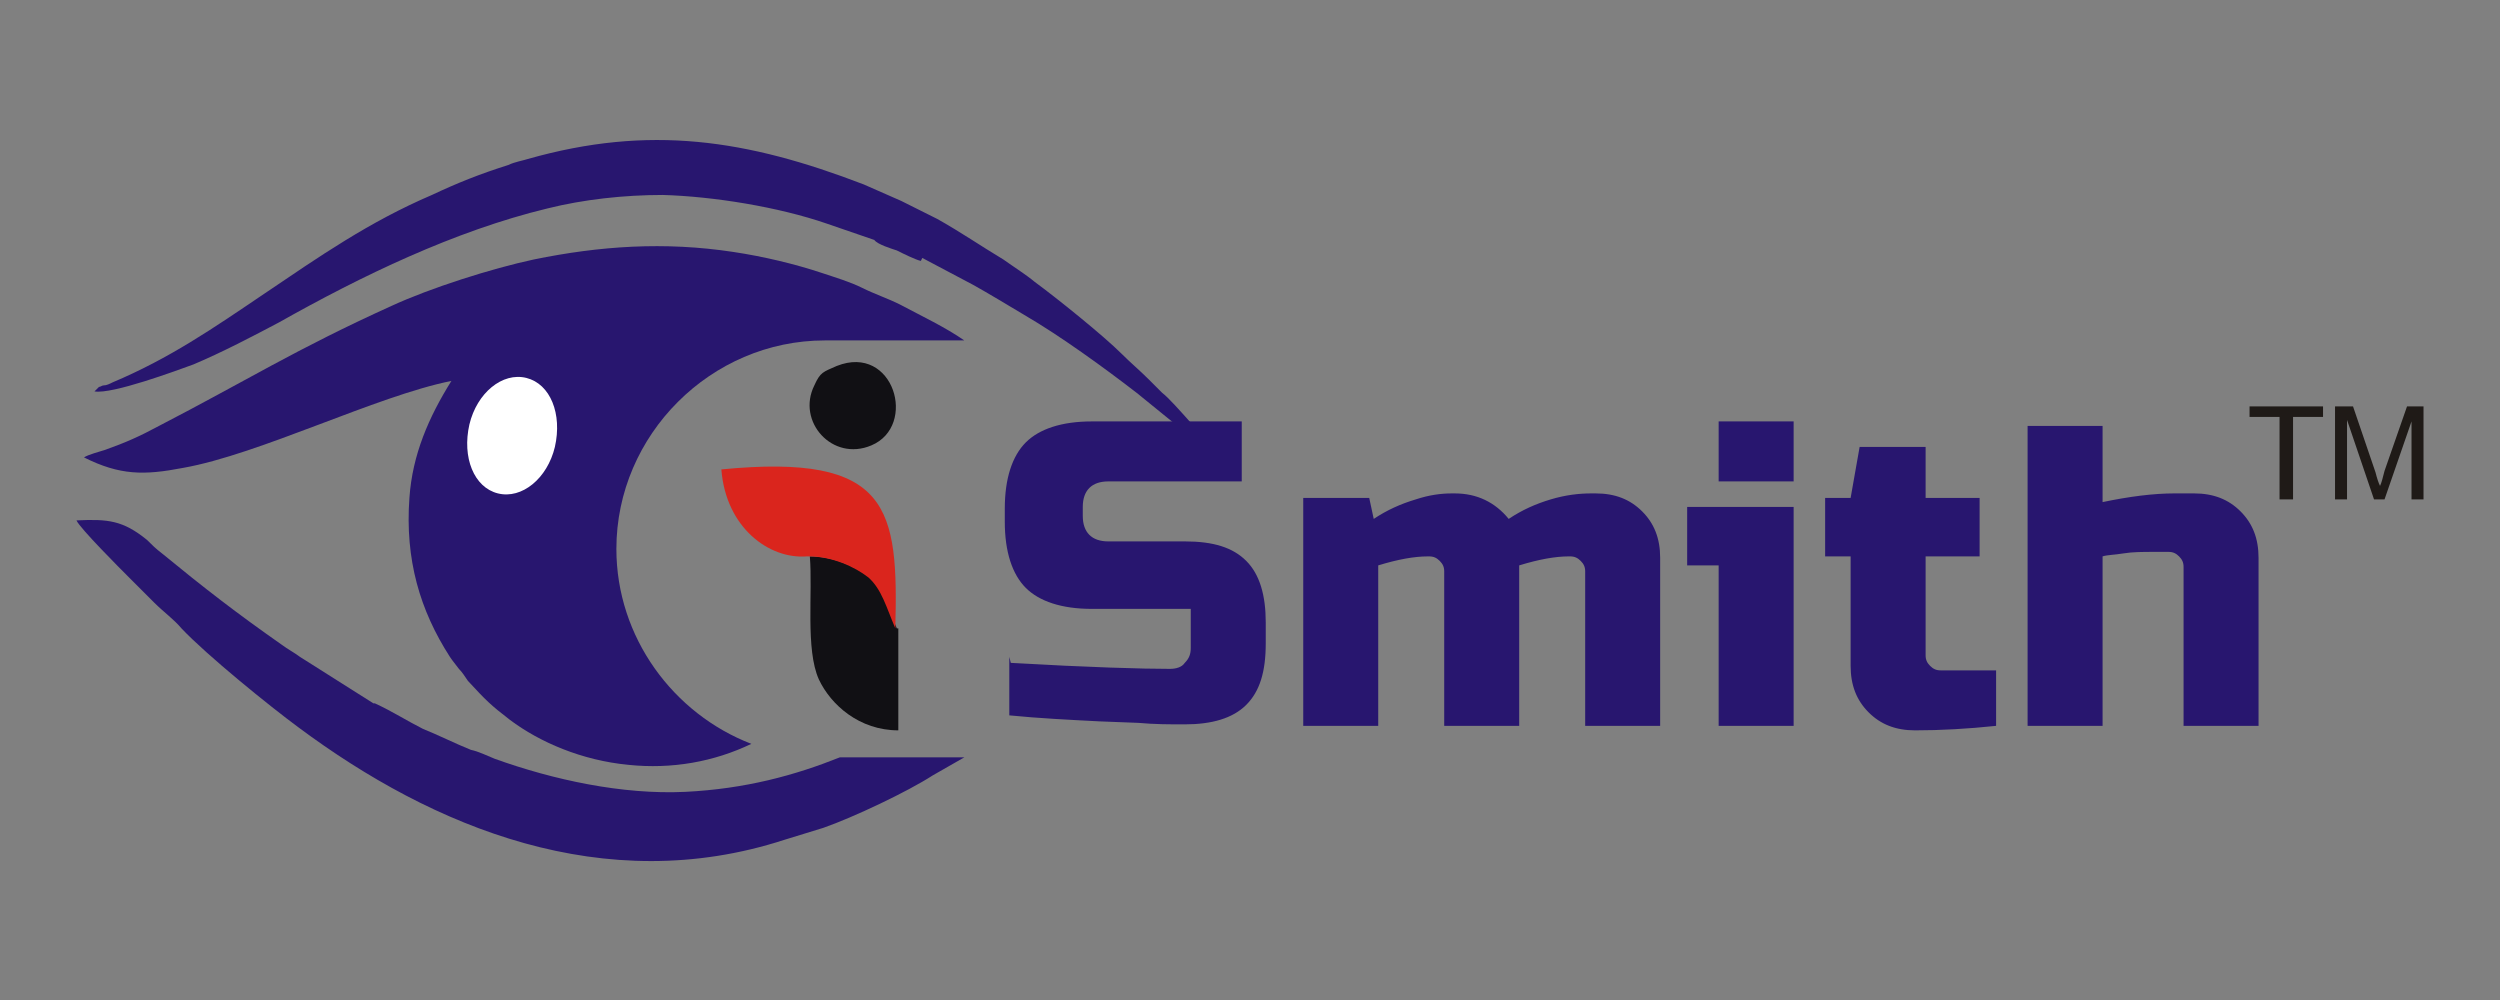 <?xml version="1.0" encoding="UTF-8"?>
<!DOCTYPE svg PUBLIC "-//W3C//DTD SVG 1.1//EN" "http://www.w3.org/Graphics/SVG/1.1/DTD/svg11.dtd">
<!-- Creator: CorelDRAW -->
<svg xmlns="http://www.w3.org/2000/svg" xml:space="preserve" width="1.667in" height="0.667in" style="shape-rendering:geometricPrecision; text-rendering:geometricPrecision; image-rendering:optimizeQuality; fill-rule:evenodd; clip-rule:evenodd"
viewBox="0 0 1.667 0.667"
 xmlns:xlink="http://www.w3.org/1999/xlink">
 <rect x="0" y="0" width="1.667" height="0.667" fill="#808080" stroke="none"/>
 <defs>
  <style type="text/css">
   <![CDATA[
    .fil3 {fill:#111014}
    .fil0 {fill:#28166F}
    .fil4 {fill:#DA251D}
    .fil2 {fill:white}
    .fil5 {fill:#1F1A17;fill-rule:nonzero}
    .fil1 {fill:#28166F;fill-rule:nonzero}
   ]]>
  </style>
 </defs>
 <g id="Layer_x0020_1">
  <g id="_96357792">
   <path id="_96358296" class="fil0" d="M0.056 0.305c0.024,0.012 0.04,0.012 0.066,0.007 0.051,-0.009 0.129,-0.048 0.179,-0.058 -0.015,0.024 -0.026,0.049 -0.028,0.078 -0.003,0.041 0.007,0.075 0.027,0.106 0.002,0.003 0.003,0.004 0.006,0.008 0.002,0.002 0.004,0.005 0.006,0.008 0.012,0.013 0.015,0.016 0.028,0.026 0.02,0.015 0.048,0.027 0.079,0.03 0.029,0.003 0.057,-0.002 0.082,-0.014 -0.052,-0.02 -0.09,-0.071 -0.09,-0.13 0,-0.076 0.063,-0.139 0.139,-0.139l0.093 0c-0.013,-0.009 -0.028,-0.016 -0.043,-0.024 -0.008,-0.004 -0.017,-0.007 -0.025,-0.011 -0.008,-0.004 -0.018,-0.007 -0.027,-0.01 -0.018,-0.006 -0.039,-0.011 -0.059,-0.014 -0.046,-0.007 -0.089,-0.004 -0.133,0.005 -0.028,0.006 -0.069,0.019 -0.095,0.031 -0.064,0.029 -0.097,0.05 -0.155,0.08 -0.013,0.007 -0.022,0.011 -0.036,0.016 -0.003,0.001 -0.011,0.003 -0.014,0.005z"/>
   <path id="_96357936" class="fil0" d="M0.249 0.469l-0.049 -0.031c-0.004,-0.003 -0.008,-0.005 -0.012,-0.008 -0.03,-0.021 -0.052,-0.038 -0.08,-0.061 -0.004,-0.003 -0.007,-0.006 -0.01,-0.009 -0.016,-0.013 -0.026,-0.014 -0.047,-0.013 0.002,0.005 0.03,0.033 0.034,0.037l0.018 0.018c0.006,0.006 0.013,0.011 0.018,0.017 0.017,0.018 0.059,0.052 0.078,0.066 0.09,0.067 0.204,0.114 0.324,0.075l0.026 -0.008c0.02,-0.007 0.056,-0.024 0.073,-0.035 0.007,-0.004 0.014,-0.008 0.021,-0.012l-0.083 0c-0.03,0.012 -0.063,0.021 -0.103,0.023 -0.042,0.002 -0.088,-0.008 -0.127,-0.022 -0.005,-0.002 -0.011,-0.005 -0.016,-0.006 -0.01,-0.004 -0.022,-0.01 -0.032,-0.014 -0.01,-0.005 -0.021,-0.012 -0.032,-0.017z"/>
   <path id="_96360216" class="fil0" d="M0.615 0.172l0.034 0.018c0.009,0.005 0.024,0.014 0.034,0.02 0.024,0.014 0.053,0.035 0.075,0.052l0.048 0.039 -0.011 -0.018c-0.008,-0.009 -0.016,-0.018 -0.02,-0.021l-0.009 -0.009c-0.006,-0.006 -0.012,-0.011 -0.018,-0.017 -0.012,-0.012 -0.043,-0.037 -0.058,-0.048 -0.006,-0.005 -0.014,-0.01 -0.021,-0.015 -0.015,-0.009 -0.028,-0.018 -0.044,-0.027 -0.008,-0.004 -0.016,-0.008 -0.024,-0.012l-0.025 -0.011c-0.078,-0.03 -0.143,-0.04 -0.224,-0.017 -0.003,0.001 -0.009,0.002 -0.013,0.004 -0.019,0.006 -0.034,0.012 -0.051,0.02 -0.042,0.018 -0.075,0.041 -0.112,0.066 -0.034,0.023 -0.063,0.043 -0.101,0.059 -0.002,0.001 -0.004,0.002 -0.006,0.002 -0.001,0 -0.002,0.001 -0.003,0.001l-0.003 0.003c0.012,0.002 0.055,-0.014 0.066,-0.018 0.019,-0.008 0.04,-0.019 0.057,-0.028 0.055,-0.031 0.117,-0.061 0.179,-0.076 0.024,-0.006 0.051,-0.009 0.077,-0.009 0.034,0.001 0.077,0.008 0.109,0.019l0.032 0.011c0.002,0.003 0.012,0.006 0.015,0.007 0.004,0.002 0.012,0.006 0.016,0.007z"/>
   <path id="_96359688" class="fil1" d="M1.401 0.335c0.019,-0.004 0.035,-0.006 0.049,-0.006l0.013 0c0.013,0 0.023,0.004 0.031,0.012 0.008,0.008 0.012,0.018 0.012,0.031l0 0.112 -0.05 0 0 -0.106c0,-0.003 -0.001,-0.005 -0.003,-0.007 -0.002,-0.002 -0.004,-0.003 -0.007,-0.003l-0.01 0c-0.007,0 -0.014,0 -0.02,0.001 -0.006,0.001 -0.011,0.001 -0.014,0.002l0 0.113 -0.05 0 0 -0.2 0.05 0 0 0.051zm-0.07 0.149l0 0c-0.019,0.002 -0.037,0.003 -0.054,0.003 -0.013,0 -0.023,-0.004 -0.031,-0.012 -0.008,-0.008 -0.012,-0.018 -0.012,-0.031l0 -0.073 -0.017 0 0 -0.039 0.017 0 0.006 -0.034 0.044 0 0 0.034 0.036 0 0 0.039 -0.036 0 0 0.066c0,0.003 0.001,0.005 0.003,0.007 0.002,0.002 0.004,0.003 0.007,0.003l0.037 0 0 0.037zm-0.185 -0.203l0 0 0.05 0 0 0.04 -0.05 0 0 -0.04zm0.05 0.057l0 0 0 0.146 -0.05 0 0 -0.107 -0.021 0 0 -0.039 0.072 0zm-0.226 -0.009l0 0c0.015,0 0.027,0.006 0.036,0.017 0.009,-0.006 0.018,-0.01 0.028,-0.013 0.01,-0.003 0.019,-0.004 0.027,-0.004l0.003 0c0.013,0 0.023,0.004 0.031,0.012 0.008,0.008 0.012,0.018 0.012,0.031l0 0.112 -0.05 0 0 -0.103c0,-0.003 -0.001,-0.005 -0.003,-0.007 -0.002,-0.002 -0.004,-0.003 -0.007,-0.003l-0.001 0c-0.009,0 -0.02,0.002 -0.033,0.006l0 0.107 -0.05 0 0 -0.103c0,-0.003 -0.001,-0.005 -0.003,-0.007 -0.002,-0.002 -0.004,-0.003 -0.007,-0.003l-0.001 0c-0.009,0 -0.02,0.002 -0.033,0.006l0 0.107 -0.05 0 0 -0.152 0.044 0 0.003 0.014c0.009,-0.006 0.018,-0.01 0.028,-0.013 0.009,-0.003 0.017,-0.004 0.024,-0.004l0.003 0zm-0.296 0.113l0 0c0.052,0.003 0.088,0.004 0.106,0.004 0.004,0 0.008,-0.001 0.01,-0.004 0.003,-0.003 0.004,-0.006 0.004,-0.01l0 -0.026 -0.066 0c-0.02,0 -0.035,-0.005 -0.044,-0.014 -0.009,-0.009 -0.014,-0.024 -0.014,-0.044l0 -0.009c0,-0.02 0.005,-0.035 0.014,-0.044 0.009,-0.009 0.024,-0.014 0.044,-0.014l0.1 0 0 0.04 -0.089 0c-0.011,0 -0.017,0.006 -0.017,0.017l0 0.006c0,0.011 0.006,0.017 0.017,0.017l0.051 0c0.019,0 0.032,0.004 0.041,0.013 0.009,0.009 0.013,0.023 0.013,0.041l0 0.014c0,0.019 -0.004,0.032 -0.013,0.041 -0.009,0.009 -0.023,0.013 -0.041,0.013 -0.01,0 -0.02,-0 -0.031,-0.001l-0.026 -0.001c-0.019,-0.001 -0.04,-0.002 -0.06,-0.004l0 -0.039z"/>
   <path id="_96358728" class="fil2" d="M0.351 0.252c0.016,0.004 0.024,0.024 0.019,0.046 -0.005,0.021 -0.022,0.035 -0.038,0.031 -0.016,-0.004 -0.024,-0.024 -0.019,-0.046 0.005,-0.021 0.022,-0.035 0.038,-0.031z"/>
   <path id="_96358800" class="fil3" d="M0.598 0.419c-0.006,-0.014 -0.009,-0.026 -0.018,-0.034 -0.009,-0.007 -0.024,-0.014 -0.04,-0.014 0.002,0.024 -0.003,0.062 0.006,0.082 0.008,0.017 0.027,0.034 0.053,0.034l-0 -0.068z"/>
   <path id="_96359472" class="fil3" d="M0.558 0.244c-0.009,0.004 -0.011,0.004 -0.015,0.013 -0.012,0.024 0.012,0.051 0.038,0.04 0.031,-0.013 0.015,-0.068 -0.023,-0.053z"/>
   <path id="_96358128" class="fil4" d="M0.539 0.371c0.016,-0 0.031,0.007 0.04,0.014 0.009,0.008 0.012,0.02 0.018,0.034 0.002,-0.08 -0.003,-0.117 -0.116,-0.106 0.003,0.039 0.032,0.06 0.057,0.058z"/>
   <path id="_96358776" class="fil5" d="M1.557 0.333l0 -0.062 0.012 0 0.015 0.044c0.001,0.004 0.002,0.007 0.003,0.009 0.001,-0.002 0.002,-0.006 0.003,-0.01l0.015 -0.043 0.011 0 0 0.062 -0.008 0 0 -0.052 -0.018 0.052 -0.007 0 -0.018 -0.053 0 0.053 -0.008 0zm-0.037 0l0 0 0 -0.055 -0.02 0 0 -0.007 0.049 0 0 0.007 -0.02 0 0 0.055 -0.008 0z"/>
  </g>
 </g>
</svg>
